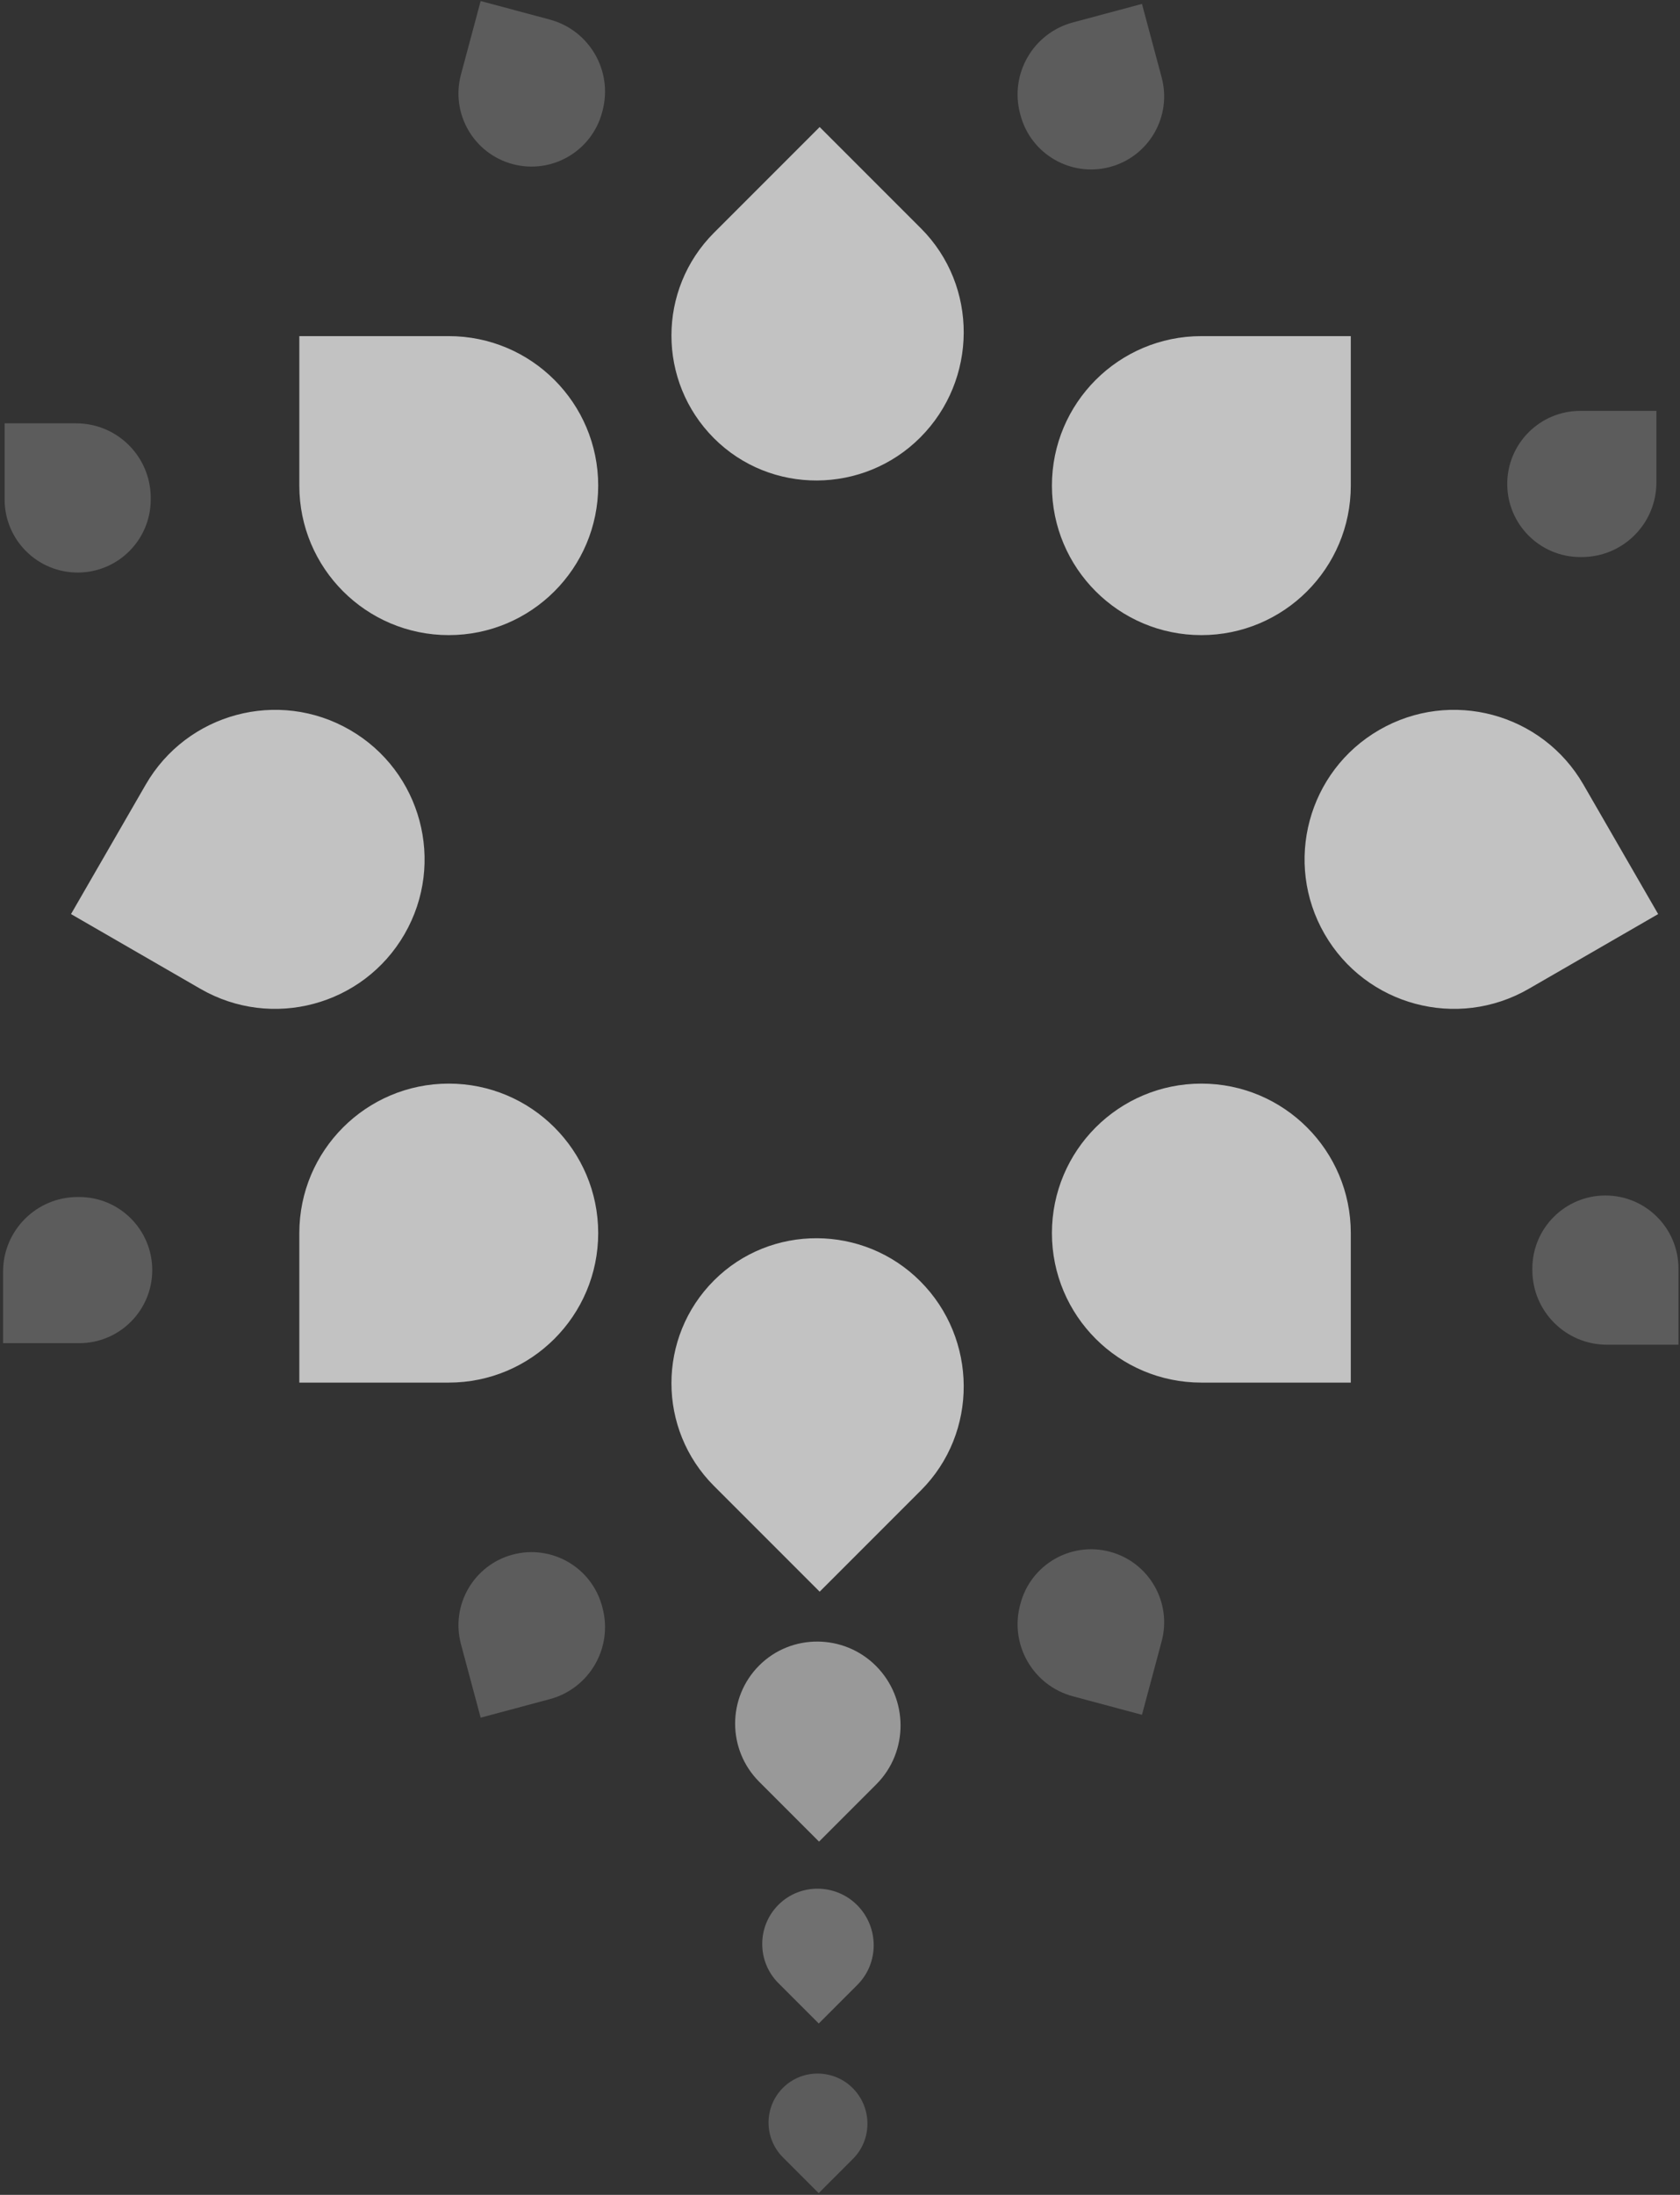 <svg xmlns="http://www.w3.org/2000/svg" width="523" height="683" viewBox="0 0 523 683" fill="none"><rect x="0" y="0" width="523" height="683" fill="#333333" stroke="none"/><path opacity="0.7" d="M222.274 72.425C204.611 90.088 204.611 118.724 222.274 136.387C239.937 154.05 268.8 153.823 286.463 136.16C304.378 118.245 304.608 88.969 286.693 71.054L255.169 39.53L222.274 72.425Z" fill="white"></path><path opacity="0.7" d="M222.274 462.406C204.611 444.744 204.611 416.107 222.274 398.445C239.937 380.782 268.8 381.009 286.463 398.671C304.378 416.586 304.608 445.862 286.693 463.777L255.169 495.301L222.274 462.406Z" fill="white"></path><path opacity="0.5" d="M236.35 554.457C226.354 544.46 226.354 528.253 236.35 518.256C246.347 508.26 262.683 508.388 272.68 518.384C282.819 528.524 282.949 545.093 272.81 555.233L254.968 573.074L236.35 554.457Z" fill="white"></path><path opacity="0.3" d="M242.339 617.126C235.602 610.389 235.602 599.466 242.339 592.73C249.076 585.993 260.085 586.079 266.821 592.816C273.655 599.649 273.742 610.816 266.909 617.649L254.885 629.672L242.339 617.126Z" fill="white"></path><path opacity="0.2" d="M243.738 671.334C237.762 665.358 237.762 655.669 243.738 649.693C249.714 643.718 259.479 643.794 265.455 649.77C271.516 655.831 271.594 665.736 265.533 671.798L254.867 682.463L243.738 671.334Z" fill="white"></path><path opacity="0.2" d="M143.5 23.206C140.249 35.339 147.449 47.81 159.582 51.061C171.715 54.312 184.186 47.112 187.437 34.979L187.559 34.521C190.878 22.136 183.528 9.405 171.142 6.086L149.631 0.322L143.5 23.206Z" fill="white"></path><path opacity="0.2" d="M143.5 511.624C140.249 499.492 147.449 487.02 159.582 483.769C171.715 480.518 184.186 487.719 187.437 499.851L187.559 500.309C190.878 512.695 183.528 525.426 171.142 528.744L149.631 534.508L143.5 511.624Z" fill="white"></path><path opacity="0.2" d="M361.637 24.101C364.888 36.233 357.688 48.705 345.555 51.956C333.422 55.206 320.951 48.006 317.7 35.873L317.577 35.416C314.259 23.03 321.609 10.299 333.995 6.981L355.505 1.217L361.637 24.101Z" fill="white"></path><path opacity="0.2" d="M361.637 510.731C364.888 498.598 357.688 486.127 345.555 482.876C333.422 479.625 320.951 486.825 317.7 498.958L317.577 499.416C314.259 511.801 321.609 524.532 333.995 527.851L355.505 533.615L361.637 510.731Z" fill="white"></path><path opacity="0.2" d="M522.523 394.755C522.523 382.194 512.341 372.012 499.78 372.012C487.219 372.012 477.037 382.194 477.037 394.755L477.037 395.229C477.037 408.051 487.431 418.446 500.254 418.446L522.523 418.446L522.523 394.755Z" fill="white"></path><path opacity="0.2" d="M491.962 127.855C479.401 127.855 469.219 138.038 469.219 150.598C469.219 163.159 479.401 173.342 491.962 173.342L492.436 173.342C505.259 173.342 515.653 162.947 515.653 150.125L515.653 127.855L491.962 127.855Z" fill="white"></path><path opacity="0.2" d="M24.651 417.973C37.212 417.973 47.395 407.79 47.395 395.229C47.395 382.668 37.212 372.486 24.651 372.486L24.177 372.486C11.355 372.486 0.96 382.881 0.96 395.703L0.96 417.973L24.651 417.973Z" fill="white"></path><path opacity="0.2" d="M1.438 155.423C1.438 167.984 11.62 178.166 24.181 178.166C36.742 178.166 46.924 167.984 46.924 155.423V154.949C46.924 142.127 36.53 131.732 23.707 131.732H1.438L1.438 155.423Z" fill="white"></path><path opacity="0.7" d="M139.703 104.595C165.395 104.595 186.223 125.423 186.223 151.115C186.223 176.807 165.395 197.635 139.703 197.635C114.01 197.635 93.182 176.807 93.182 151.115L93.182 104.595L139.703 104.595Z" fill="white"></path><path opacity="0.7" d="M139.703 430.236C165.395 430.236 186.223 409.408 186.223 383.716C186.223 358.023 165.395 337.196 139.703 337.196C114.01 337.196 93.182 358.023 93.182 383.716L93.182 430.236L139.703 430.236Z" fill="white"></path><path opacity="0.7" d="M420.516 151.115C420.516 176.807 399.688 197.635 373.996 197.635C348.303 197.635 327.475 176.807 327.475 151.115C327.475 125.423 348.303 104.595 373.996 104.595L420.516 104.595L420.516 151.115Z" fill="white"></path><path opacity="0.7" d="M475.913 307.703C453.662 320.549 425.211 312.926 412.365 290.675C399.519 268.425 407.142 239.974 429.392 227.128C451.643 214.281 480.094 221.905 492.94 244.155L516.2 284.443L475.913 307.703Z" fill="white"></path><path opacity="0.7" d="M62.392 307.703C84.642 320.549 113.094 312.926 125.94 290.676C138.786 268.425 131.162 239.974 108.912 227.128C86.662 214.282 58.211 221.905 45.364 244.155L22.105 284.443L62.392 307.703Z" fill="white"></path><path opacity="0.7" d="M420.516 383.716C420.516 358.023 399.688 337.196 373.996 337.196C348.303 337.196 327.475 358.023 327.475 383.716C327.475 409.408 348.303 430.236 373.996 430.236L420.516 430.236L420.516 383.716Z" fill="white"></path></svg>